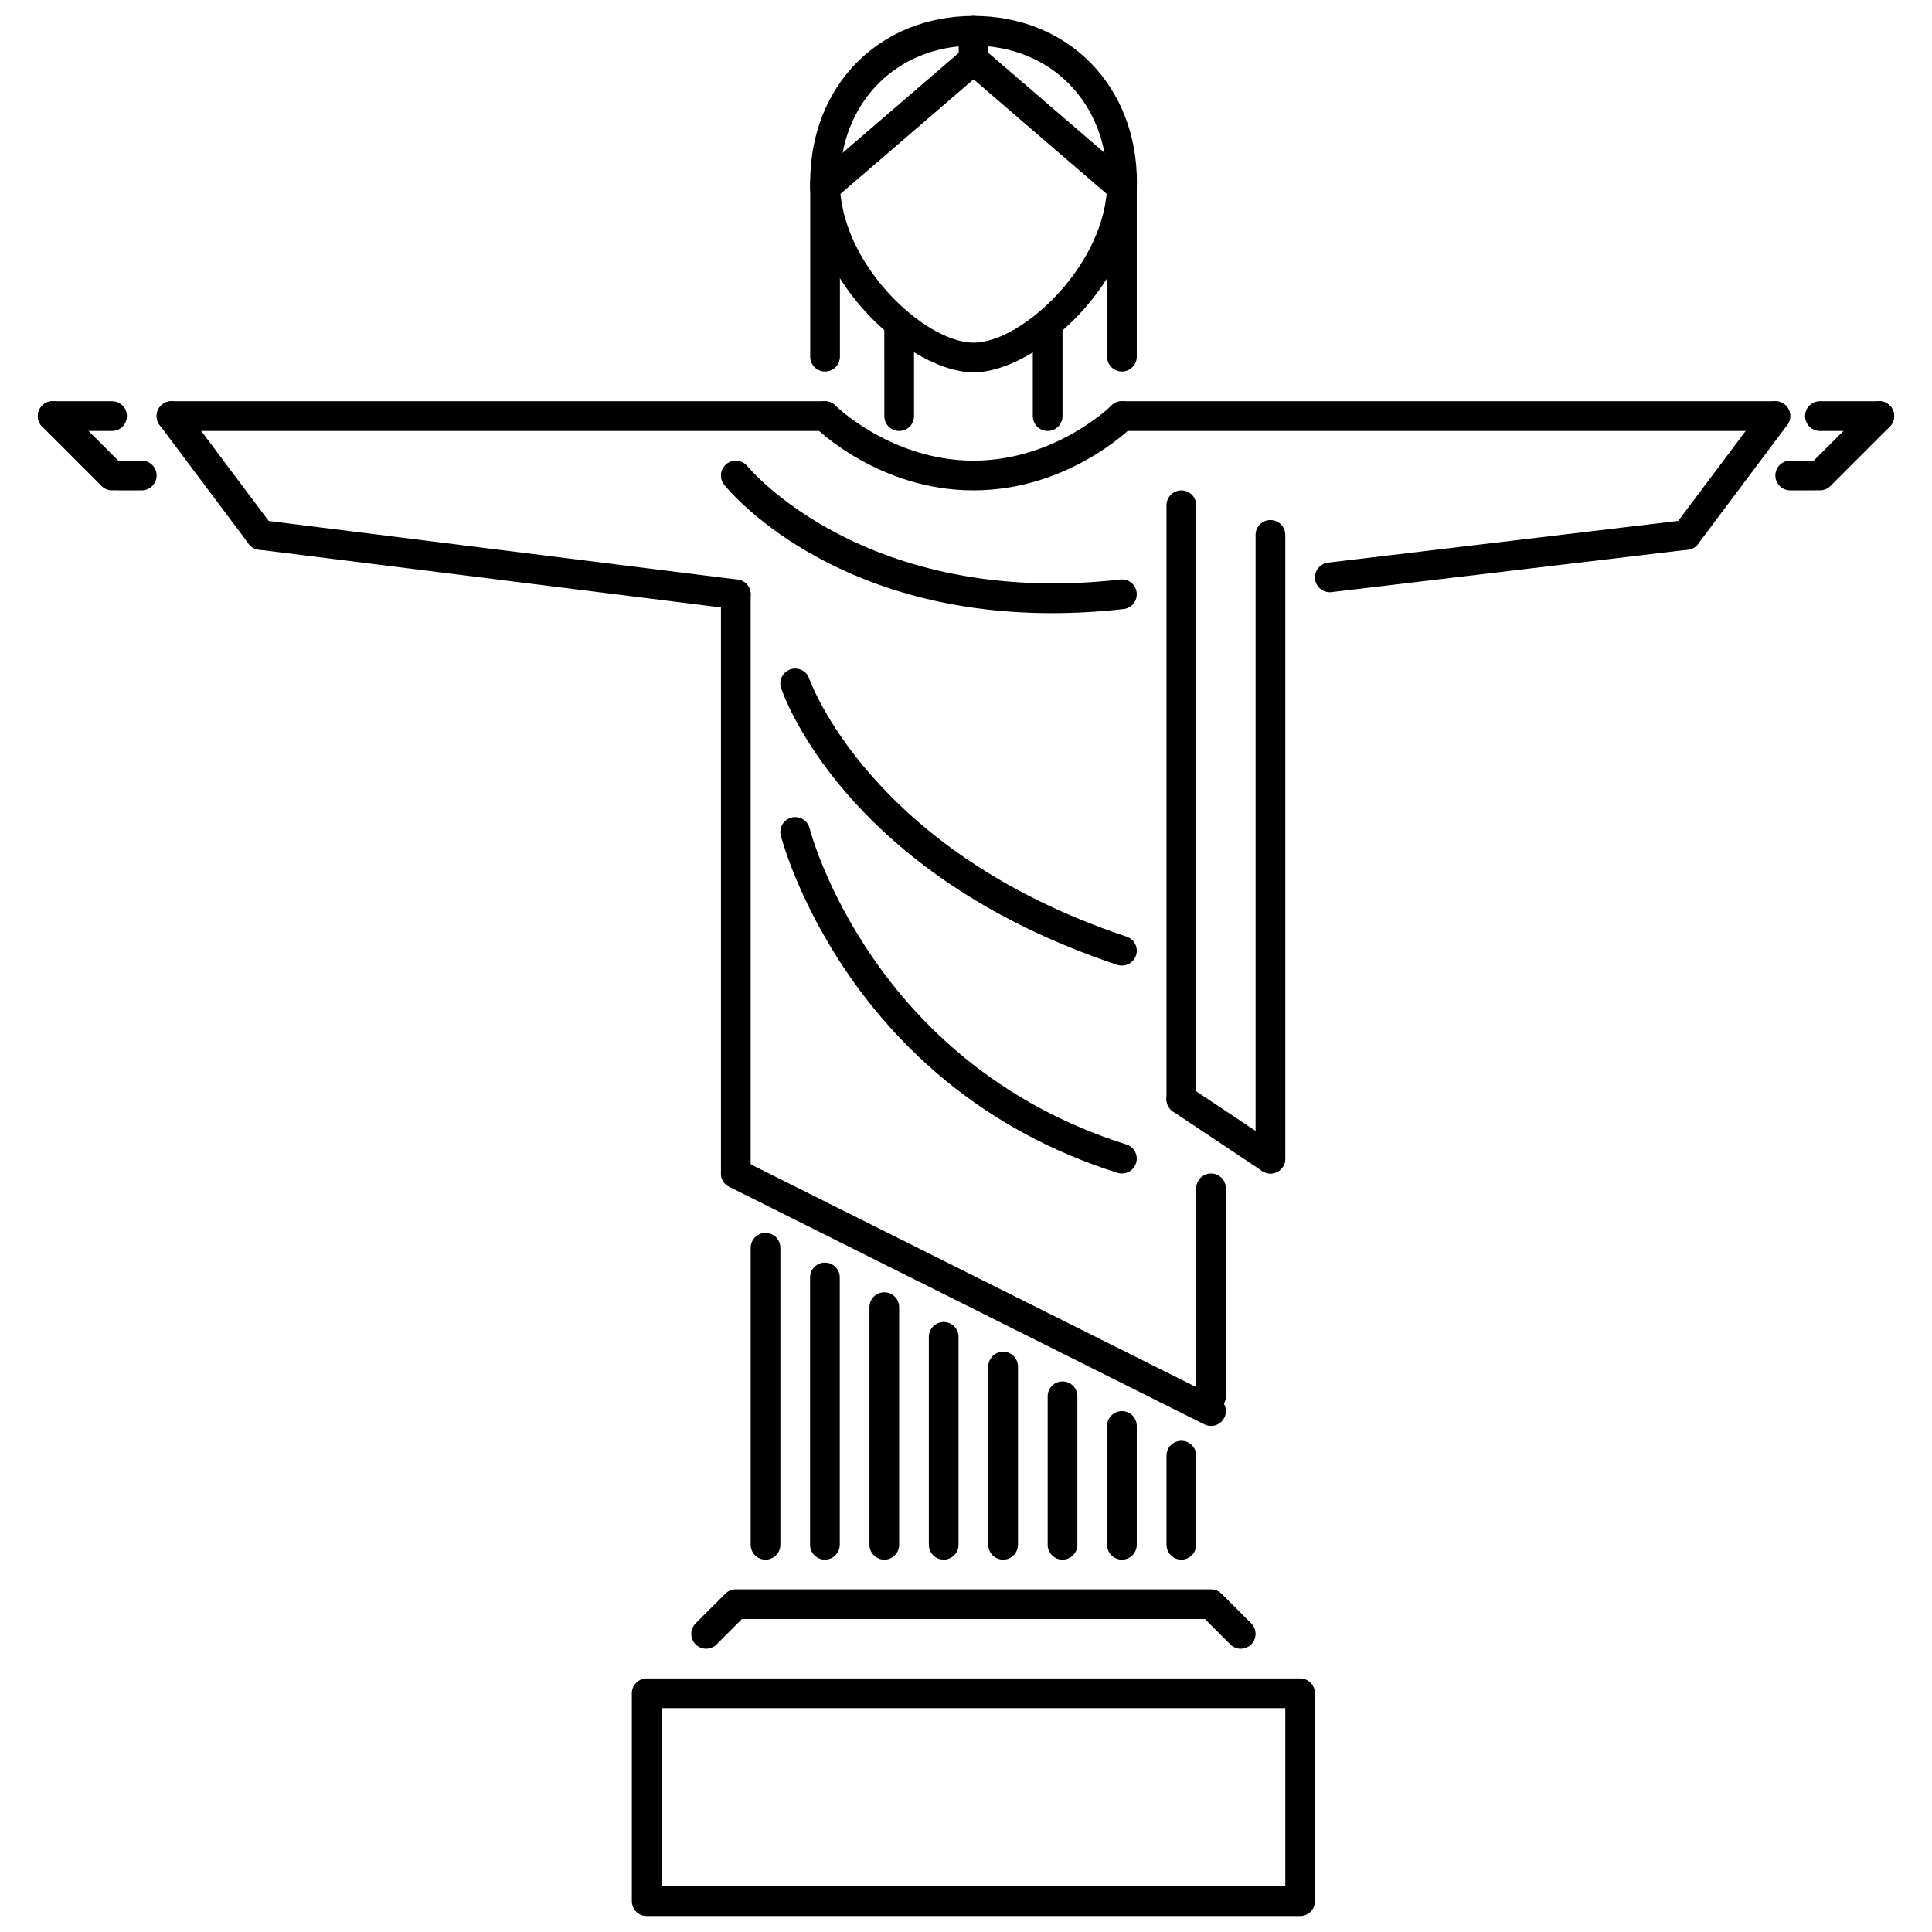 <?xml version="1.0" encoding="UTF-8"?>
<!-- Uploaded to: ICON Repo, www.iconrepo.com, Generator: ICON Repo Mixer Tools -->
<svg width="800px" height="800px" version="1.1" viewBox="144 144 512 512" xmlns="http://www.w3.org/2000/svg">
 <defs>
  <clipPath id="c">
   <path d="m358 148.09h88v94.906h-88z"/>
  </clipPath>
  <clipPath id="b">
   <path d="m398 148.09h8v15.906h-8z"/>
  </clipPath>
  <clipPath id="a">
   <path d="m311 588h182v63.902h-182z"/>
  </clipPath>
 </defs>
 <g clip-path="url(#c)">
  <path d="m402 242.68c-16.312 0-43.293-23.543-43.293-50.379 0-25.539 18.211-44.074 43.293-44.074 25.082 0 43.293 18.535 43.293 44.074 0 26.836-26.98 50.379-43.293 50.379zm0-86.582c-20.523 0-35.422 15.227-35.422 36.203 0 21.504 22.414 42.508 35.422 42.508 13.004 0 35.422-21.004 35.422-42.508 0-20.977-14.898-36.203-35.422-36.203z"/>
 </g>
 <path d="m362.61 258.21h-173.17c-2.176 0-3.938-1.762-3.938-3.938s1.762-3.938 3.938-3.938h173.17c2.176 0 3.938 1.762 3.938 3.938 0 2.18-1.762 3.938-3.938 3.938z"/>
 <path d="m614.49 258.21h-173.17c-2.176 0-3.938-1.762-3.938-3.938s1.762-3.938 3.938-3.938h173.17c2.176 0 3.938 1.762 3.938 3.938-0.004 2.18-1.766 3.938-3.938 3.938z"/>
 <path d="m213.06 289.69c-1.191 0-2.375-0.543-3.152-1.574l-23.613-31.484c-1.301-1.738-0.945-4.203 0.793-5.508 1.73-1.301 4.199-0.961 5.512 0.789l23.613 31.484c1.301 1.738 0.945 4.203-0.793 5.508-0.711 0.531-1.539 0.785-2.359 0.785z"/>
 <path d="m590.88 289.69c-0.824 0-1.652-0.258-2.359-0.789-1.738-1.305-2.09-3.769-0.793-5.508l23.613-31.484c1.316-1.742 3.781-2.082 5.512-0.789 1.738 1.305 2.09 3.769 0.793 5.508l-23.613 31.488c-0.777 1.035-1.961 1.574-3.152 1.574z"/>
 <path d="m339 305.44c-0.168 0-0.332-0.012-0.5-0.031l-125.94-15.742c-2.152-0.27-3.684-2.238-3.414-4.394 0.27-2.164 2.254-3.652 4.398-3.418l125.94 15.742c2.152 0.27 3.68 2.238 3.414 4.394-0.25 1.992-1.949 3.449-3.902 3.449z"/>
 <path d="m339 458.93c-2.176 0-3.938-1.762-3.938-3.938v-153.49c0-2.176 1.762-3.938 3.938-3.938 2.176 0 3.934 1.762 3.934 3.938v153.49c0 2.176-1.758 3.938-3.934 3.938z"/>
 <path d="m496.41 300.94c-1.961 0-3.66-1.469-3.898-3.469-0.262-2.16 1.285-4.117 3.438-4.375l94.453-11.246c2.09-0.258 4.113 1.277 4.375 3.445 0.262 2.16-1.285 4.117-3.438 4.371l-94.453 11.246c-0.16 0.02-0.316 0.027-0.477 0.027z"/>
 <path d="m464.94 517.96c-2.176 0-3.938-1.762-3.938-3.938v-55.098c0-2.176 1.762-3.938 3.938-3.938 2.172 0 3.934 1.762 3.934 3.938v55.098c0 2.176-1.762 3.938-3.934 3.938z"/>
 <path d="m464.94 521.89c-0.594 0-1.191-0.141-1.762-0.414l-125.94-62.969c-1.945-0.969-2.731-3.336-1.762-5.281 0.984-1.945 3.336-2.723 5.281-1.758l125.94 62.969c1.945 0.969 2.727 3.336 1.758 5.281-0.688 1.375-2.078 2.172-3.516 2.172z"/>
 <path d="m457.07 557.32c-2.176 0-3.938-1.762-3.938-3.938v-23.613c0-2.176 1.762-3.938 3.938-3.938 2.176 0 3.938 1.762 3.938 3.938v23.613c-0.004 2.176-1.762 3.938-3.938 3.938z"/>
 <path d="m441.32 557.32c-2.176 0-3.938-1.762-3.938-3.938v-31.484c0-2.176 1.762-3.938 3.938-3.938s3.938 1.762 3.938 3.938v31.484c-0.004 2.176-1.762 3.938-3.938 3.938z"/>
 <path d="m425.58 557.32c-2.176 0-3.938-1.762-3.938-3.938v-39.355c0-2.176 1.762-3.934 3.938-3.934s3.934 1.758 3.934 3.934v39.355c0 2.176-1.758 3.938-3.934 3.938z"/>
 <path d="m409.84 557.32c-2.172 0-3.934-1.762-3.934-3.938v-47.227c0-2.176 1.762-3.934 3.934-3.934 2.176 0 3.938 1.758 3.938 3.934v47.227c0 2.176-1.762 3.938-3.938 3.938z"/>
 <path d="m394.09 557.32c-2.176 0-3.938-1.762-3.938-3.938v-55.098c0-2.176 1.762-3.938 3.938-3.938s3.938 1.762 3.938 3.938v55.098c0 2.176-1.762 3.938-3.938 3.938z"/>
 <path d="m378.35 557.32c-2.176 0-3.938-1.762-3.938-3.938v-62.969c0-2.176 1.762-3.938 3.938-3.938 2.176 0 3.934 1.762 3.934 3.938v62.969c0.004 2.176-1.758 3.938-3.934 3.938z"/>
 <path d="m362.61 557.32c-2.176 0-3.934-1.762-3.934-3.938v-70.84c0-2.176 1.762-3.938 3.934-3.938 2.176 0 3.938 1.762 3.938 3.938v70.84c0 2.176-1.762 3.938-3.938 3.938z"/>
 <path d="m346.87 557.32c-2.176 0-3.938-1.762-3.938-3.938v-78.711c0-2.176 1.762-3.934 3.938-3.934 2.176 0 3.938 1.758 3.938 3.934v78.711c0 2.176-1.762 3.938-3.938 3.938z"/>
 <path d="m472.81 580.93c-1.008 0-2.016-0.383-2.781-1.152l-6.719-6.719h-122.68l-6.719 6.719c-1.535 1.535-4.027 1.535-5.566 0-1.535-1.535-1.535-4.027 0-5.566l7.871-7.871c0.738-0.738 1.738-1.152 2.781-1.152h125.94c1.047 0 2.043 0.414 2.781 1.152l7.871 7.871c1.535 1.535 1.535 4.027 0 5.566-0.766 0.77-1.77 1.152-2.777 1.152z"/>
 <path d="m441.32 242.46c-2.176 0-3.938-1.762-3.938-3.938v-46.918c0-2.176 1.762-3.934 3.938-3.934s3.938 1.762 3.938 3.934v46.922c-0.004 2.176-1.762 3.934-3.938 3.934z"/>
 <path d="m362.65 242.46c-2.176 0-3.934-1.762-3.934-3.938v-46.227c0-2.176 1.762-3.934 3.934-3.934 2.176 0 3.938 1.762 3.938 3.934v46.227c-0.004 2.18-1.762 3.938-3.938 3.938z"/>
 <g clip-path="url(#b)">
  <path d="m402 163.75c-2.176 0-3.938-1.762-3.938-3.938l0.004-7.656c0-2.176 1.762-3.934 3.938-3.934 2.176 0 3.938 1.762 3.938 3.934v7.656c-0.004 2.176-1.766 3.938-3.941 3.938z"/>
 </g>
 <path d="m382.29 258.21c-2.176 0-3.934-1.762-3.934-3.938l-0.004-24.332c0-2.176 1.762-3.938 3.934-3.938 2.176 0 3.938 1.762 3.938 3.938v24.336c0 2.176-1.758 3.934-3.934 3.934z"/>
 <path d="m421.64 258.21c-2.176 0-3.938-1.762-3.938-3.938v-24.332c0-2.176 1.762-3.938 3.938-3.938s3.938 1.762 3.938 3.938v24.336c0 2.176-1.762 3.934-3.938 3.934z"/>
 <path d="m362.69 197.6c-1.105 0-2.207-0.465-2.984-1.367-1.422-1.648-1.23-4.133 0.414-5.551l39.32-33.844c1.66-1.41 4.144-1.227 5.551 0.414 1.422 1.648 1.23 4.133-0.414 5.551l-39.32 33.848c-0.746 0.633-1.66 0.949-2.566 0.949z"/>
 <path d="m441.32 197.6c-0.914 0-1.824-0.312-2.566-0.953l-39.32-33.844c-1.645-1.418-1.836-3.902-0.414-5.551 1.422-1.645 3.906-1.824 5.551-0.414l39.316 33.844c1.645 1.418 1.836 3.902 0.414 5.551-0.777 0.902-1.875 1.367-2.981 1.367z"/>
 <g clip-path="url(#a)">
  <path d="m488.55 651.77h-173.17c-2.176 0-3.938-1.762-3.938-3.938v-55.098c0-2.176 1.762-3.934 3.938-3.934h173.17c2.176 0 3.938 1.758 3.938 3.934v55.098c-0.004 2.18-1.766 3.938-3.938 3.938zm-169.23-7.871h165.3v-47.227h-165.3z"/>
 </g>
 <path d="m173.7 258.21h-15.742c-2.176 0-3.934-1.762-3.934-3.938s1.762-3.938 3.934-3.938h15.742c2.176 0 3.934 1.762 3.934 3.938 0.004 2.18-1.758 3.938-3.934 3.938z"/>
 <path d="m173.7 273.95c-1.008 0-2.016-0.383-2.781-1.152l-15.742-15.742c-1.535-1.535-1.535-4.027 0-5.566 1.535-1.535 4.027-1.535 5.566 0l15.742 15.742c1.535 1.535 1.535 4.027 0 5.566-0.77 0.77-1.777 1.152-2.785 1.152z"/>
 <path d="m181.57 273.95h-6.559c-2.176 0-3.938-1.762-3.938-3.938s1.762-3.934 3.938-3.934h6.559c2.176 0 3.938 1.762 3.938 3.934 0 2.18-1.762 3.938-3.938 3.938z"/>
 <path d="m642.04 258.21h-15.742c-2.176 0-3.934-1.762-3.934-3.938s1.758-3.938 3.934-3.938h15.742c2.172 0 3.934 1.762 3.934 3.938 0.004 2.18-1.758 3.938-3.934 3.938z"/>
 <path d="m626.3 273.95c-1.008 0-2.016-0.383-2.781-1.152-1.535-1.535-1.535-4.027 0-5.566l15.742-15.742c1.535-1.535 4.027-1.535 5.562 0 1.535 1.535 1.535 4.027 0 5.566l-15.742 15.742c-0.77 0.77-1.773 1.152-2.781 1.152z"/>
 <path d="m624.98 273.95h-6.555c-2.176 0-3.938-1.762-3.938-3.938s1.762-3.934 3.938-3.934h6.555c2.176 0 3.938 1.762 3.938 3.934 0 2.18-1.762 3.938-3.938 3.938z"/>
 <path d="m457.07 439.25c-2.176 0-3.938-1.762-3.938-3.938v-157.42c0-2.176 1.762-3.938 3.938-3.938 2.176 0 3.938 1.762 3.938 3.938v157.43c-0.004 2.176-1.762 3.934-3.938 3.934z"/>
 <path d="m480.68 454.99c-2.176 0-3.938-1.762-3.938-3.934v-165.3c0-2.176 1.762-3.938 3.938-3.938 2.176 0 3.938 1.762 3.938 3.938v165.3c-0.004 2.176-1.762 3.934-3.938 3.934z"/>
 <path d="m480.68 454.99c-0.754 0-1.516-0.215-2.184-0.66l-23.613-15.742c-1.805-1.207-2.297-3.644-1.09-5.457 1.215-1.812 3.66-2.289 5.457-1.09l23.613 15.742c1.805 1.207 2.297 3.644 1.09 5.457-0.762 1.137-2.008 1.75-3.273 1.75z"/>
 <path d="m422.76 306.49c-58.879 0-85.613-32.496-86.84-34.016-1.352-1.695-1.078-4.164 0.613-5.523 1.676-1.355 4.16-1.09 5.527 0.594 0.309 0.379 31.176 37.621 98.82 30.039 2.238-0.254 4.113 1.312 4.352 3.477 0.238 2.16-1.316 4.106-3.473 4.348-6.668 0.746-13.004 1.082-19 1.082z"/>
 <path d="m441.32 399.89c-0.414 0-0.832-0.066-1.246-0.203-71.879-23.961-88.406-71.324-89.074-73.328-0.684-2.059 0.43-4.281 2.484-4.969 2.059-0.695 4.289 0.418 4.981 2.473 0.152 0.453 16.188 45.723 84.102 68.363 2.059 0.684 3.176 2.914 2.492 4.977-0.559 1.645-2.094 2.688-3.738 2.688z"/>
 <path d="m441.32 454.99c-0.391 0-0.793-0.062-1.184-0.184-72.117-22.781-89.059-88.73-89.219-89.398-0.523-2.109 0.77-4.234 2.883-4.758 2.121-0.523 4.227 0.777 4.758 2.879 0.152 0.621 16.164 62.359 83.945 83.773 2.074 0.652 3.219 2.859 2.566 4.938-0.531 1.676-2.074 2.75-3.75 2.75z"/>
 <path d="m401.96 273.95c-24.961 0-41.445-16.203-42.141-16.895-1.535-1.531-1.535-4.019 0-5.559 1.535-1.535 4.019-1.535 5.559-0.016 0.145 0.145 14.973 14.598 36.582 14.598 21.73 0 36.43-14.445 36.574-14.59 1.535-1.535 4.027-1.535 5.566 0 1.535 1.535 1.535 4.027 0 5.566-0.691 0.691-17.18 16.895-42.141 16.895z"/>
</svg>